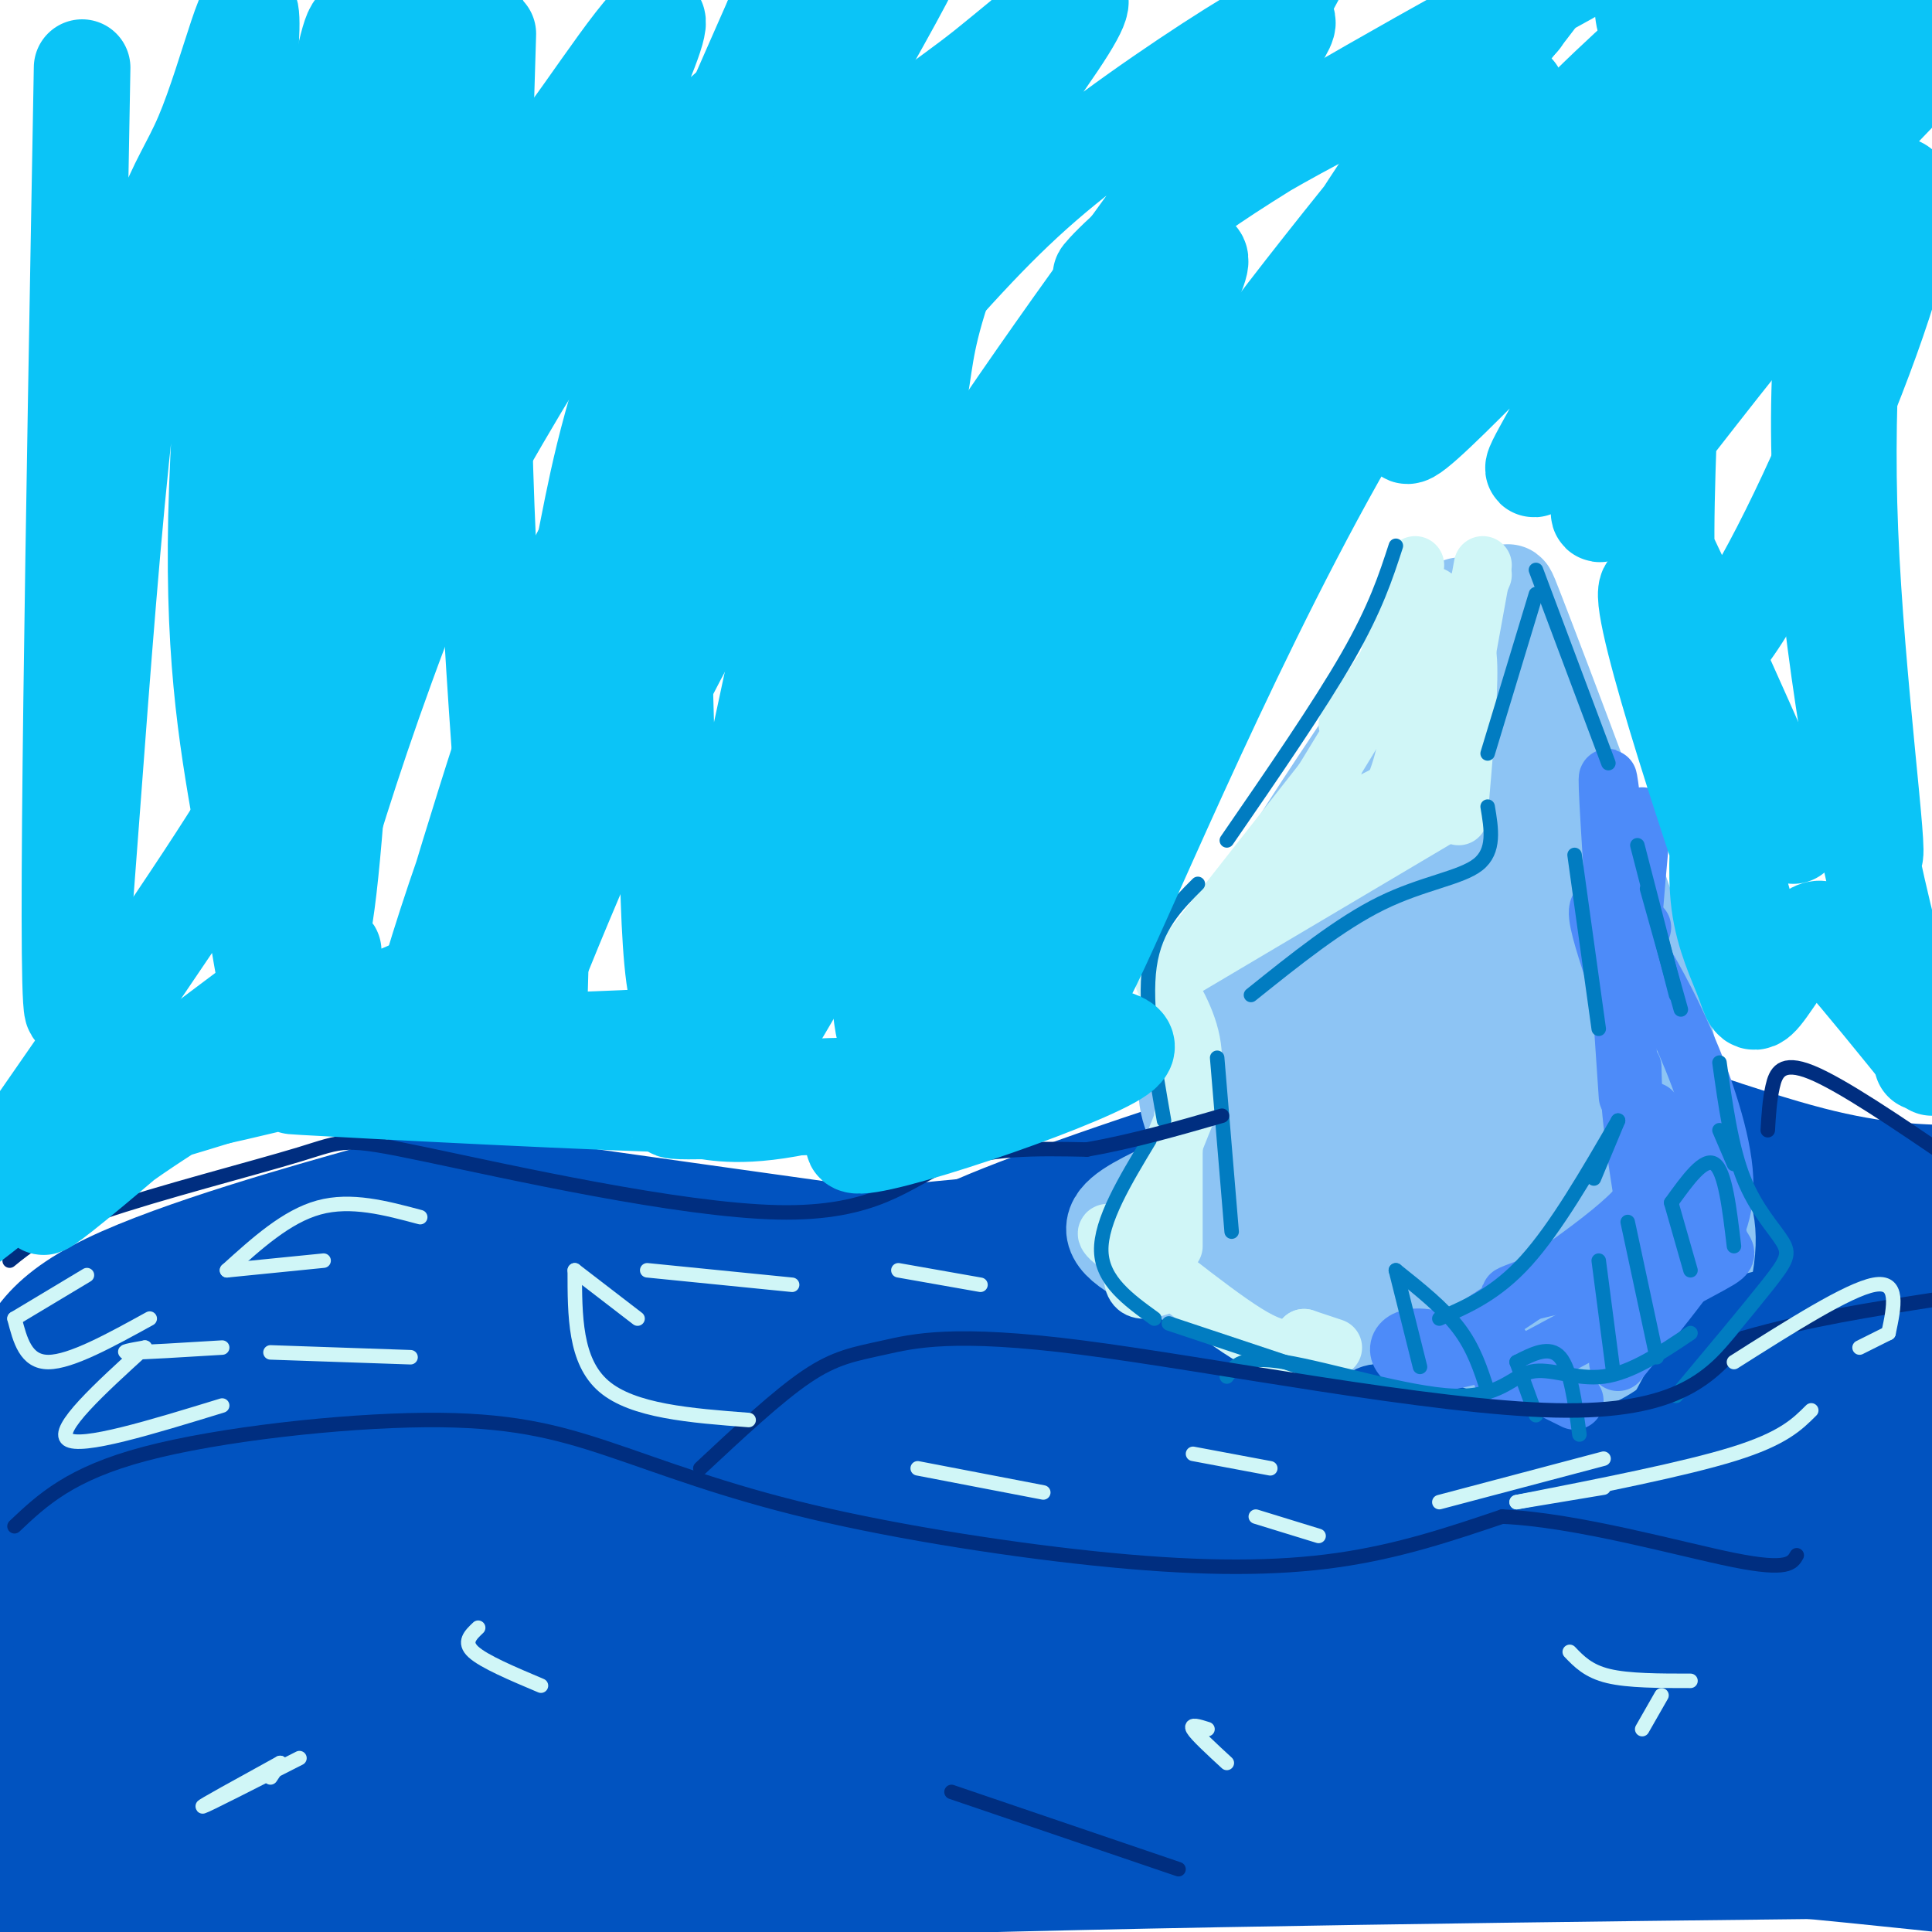 <svg viewBox='0 0 400 400' version='1.1' xmlns='http://www.w3.org/2000/svg' xmlns:xlink='http://www.w3.org/1999/xlink'><g fill='none' stroke='rgb(1,83,192)' stroke-width='28' stroke-linecap='round' stroke-linejoin='round'><path d='M7,288c1.456,-6.100 2.913,-12.200 17,-19c14.087,-6.800 40.806,-14.299 54,-18c13.194,-3.701 12.864,-3.605 31,-1c18.136,2.605 54.737,7.719 71,10c16.263,2.281 12.186,1.730 26,-4c13.814,-5.730 45.518,-16.637 66,-22c20.482,-5.363 29.741,-5.181 39,-5'/><path d='M311,229c8.107,-1.560 8.875,-2.958 19,0c10.125,2.958 29.607,10.274 44,14c14.393,3.726 23.696,3.863 33,4'/><path d='M23,298c5.833,-3.889 11.667,-7.778 13,-10c1.333,-2.222 -1.833,-2.778 22,-8c23.833,-5.222 74.667,-15.111 132,-21c57.333,-5.889 121.167,-7.778 153,-8c31.833,-0.222 31.667,1.222 36,3c4.333,1.778 13.167,3.889 22,6'/><path d='M386,265c-39.042,0.486 -78.084,0.972 -101,2c-22.916,1.028 -29.705,2.597 -58,7c-28.295,4.403 -78.097,11.639 -124,23c-45.903,11.361 -87.908,26.845 -89,28c-1.092,1.155 38.728,-12.020 75,-20c36.272,-7.980 68.996,-10.764 95,-13c26.004,-2.236 45.287,-3.925 76,-4c30.713,-0.075 72.857,1.462 115,3'/><path d='M375,291c24.000,1.000 26.500,2.000 29,3'/><path d='M382,292c-35.589,-0.880 -71.178,-1.760 -100,-1c-28.822,0.760 -50.877,3.160 -74,6c-23.123,2.840 -47.313,6.122 -92,18c-44.687,11.878 -109.872,32.354 -105,34c4.872,1.646 79.801,-15.538 121,-23c41.199,-7.462 48.669,-5.201 67,-5c18.331,0.201 47.523,-1.657 86,-1c38.477,0.657 86.238,3.828 134,7'/><path d='M384,322c-38.163,-2.047 -76.326,-4.095 -114,-4c-37.674,0.095 -74.857,2.332 -98,5c-23.143,2.668 -32.244,5.767 -73,15c-40.756,9.233 -113.165,24.601 -99,27c14.165,2.399 114.904,-8.172 196,-11c81.096,-2.828 142.548,2.086 204,7'/><path d='M384,358c-31.581,-1.407 -63.162,-2.815 -87,-5c-23.838,-2.185 -39.935,-5.149 -97,3c-57.065,8.149 -155.100,27.411 -179,33c-23.900,5.589 26.335,-2.495 86,-7c59.665,-4.505 128.762,-5.430 181,-4c52.238,1.430 87.619,5.215 123,9'/><path d='M384,380c-64.667,-2.310 -129.333,-4.619 -160,-6c-30.667,-1.381 -27.333,-1.833 -61,3c-33.667,4.833 -104.333,14.952 -138,19c-33.667,4.048 -30.333,2.024 -27,0'/><path d='M0,396c52.000,-3.417 104.000,-6.833 171,-9c67.000,-2.167 149.000,-3.083 231,-4'/><path d='M398,361c-12.401,-3.936 -24.803,-7.872 -49,-13c-24.197,-5.128 -60.191,-11.446 -85,-15c-24.809,-3.554 -38.435,-4.342 -68,0c-29.565,4.342 -75.069,13.813 -89,16c-13.931,2.187 3.711,-2.911 8,-5c4.289,-2.089 -4.775,-1.168 43,-7c47.775,-5.832 152.387,-18.416 257,-31'/><path d='M383,270c-6.362,-0.797 -12.724,-1.593 -30,0c-17.276,1.593 -45.468,5.576 -65,10c-19.532,4.424 -30.406,9.289 -40,14c-9.594,4.711 -17.908,9.268 -17,11c0.908,1.732 11.037,0.640 35,-5c23.963,-5.640 61.759,-15.826 84,-21c22.241,-5.174 28.926,-5.335 35,-5c6.074,0.335 11.537,1.168 17,2'/><path d='M397,371c-23.489,-12.348 -46.978,-24.696 -58,-32c-11.022,-7.304 -9.577,-9.566 -57,-17c-47.423,-7.434 -143.713,-20.042 -189,-24c-45.287,-3.958 -39.572,0.733 -40,3c-0.428,2.267 -7.000,2.110 -16,6c-9.000,3.890 -20.429,11.826 -28,18c-7.571,6.174 -11.286,10.587 -15,15'/><path d='M4,359c7.799,-3.151 15.598,-6.302 25,-13c9.402,-6.698 20.407,-16.941 27,-24c6.593,-7.059 8.775,-10.932 4,-8c-4.775,2.932 -16.506,12.668 -24,20c-7.494,7.332 -10.753,12.258 -16,24c-5.247,11.742 -12.484,30.298 -13,33c-0.516,2.702 5.689,-10.452 10,-30c4.311,-19.548 6.730,-45.492 8,-59c1.270,-13.508 1.392,-14.579 -2,-12c-3.392,2.579 -10.298,8.810 -14,24c-3.702,15.190 -4.201,39.340 -5,43c-0.799,3.660 -1.900,-13.170 -3,-30'/><path d='M1,327c-1.448,-15.848 -3.568,-40.466 2,-35c5.568,5.466 18.826,41.018 25,56c6.174,14.982 5.266,9.395 8,8c2.734,-1.395 9.109,1.402 15,5c5.891,3.598 11.297,7.997 65,-3c53.703,-10.997 155.704,-37.391 201,-47c45.296,-9.609 33.887,-2.433 33,1c-0.887,3.433 8.746,3.124 19,7c10.254,3.876 21.127,11.938 32,20'/><path d='M397,331c-6.666,16.466 -13.332,32.932 -14,28c-0.668,-4.932 4.661,-31.264 8,-45c3.339,-13.736 4.689,-14.878 -3,-7c-7.689,7.878 -24.416,24.775 -32,30c-7.584,5.225 -6.024,-1.221 4,-3c10.024,-1.779 28.512,1.111 47,4'/></g>
<g fill='none' stroke='rgb(141,196,244)' stroke-width='20' stroke-linecap='round' stroke-linejoin='round'><path d='M295,136c6.000,-8.644 12.000,-17.289 2,-3c-10.000,14.289 -36.000,51.511 -46,73c-10.000,21.489 -4.000,27.244 2,33'/><path d='M253,239c-7.556,7.933 -27.444,11.267 -21,18c6.444,6.733 39.222,16.867 72,27'/><path d='M304,284c12.000,4.500 6.000,2.250 0,0'/><path d='M311,285c7.018,2.304 14.036,4.607 19,7c4.964,2.393 7.875,4.875 12,-1c4.125,-5.875 9.464,-20.107 11,-29c1.536,-8.893 -0.732,-12.446 -3,-16'/><path d='M350,246c-1.074,-7.850 -2.257,-19.474 -6,-34c-3.743,-14.526 -10.044,-31.956 -16,-48c-5.956,-16.044 -11.565,-30.704 -14,-37c-2.435,-6.296 -1.696,-4.227 -2,-3c-0.304,1.227 -1.652,1.614 -3,2'/><path d='M301,142c-4.350,2.312 -8.699,4.624 -19,23c-10.301,18.376 -26.553,52.817 -31,65c-4.447,12.183 2.911,2.110 5,0c2.089,-2.110 -1.089,3.744 8,-9c9.089,-12.744 30.447,-44.085 32,-44c1.553,0.085 -16.699,31.596 -26,51c-9.301,19.404 -9.650,26.702 -10,34'/><path d='M260,262c6.566,-9.145 27.981,-49.006 38,-69c10.019,-19.994 8.641,-20.119 9,-24c0.359,-3.881 2.454,-11.516 1,-14c-1.454,-2.484 -6.456,0.184 -12,8c-5.544,7.816 -11.628,20.781 -16,34c-4.372,13.219 -7.031,26.694 -6,38c1.031,11.306 5.751,20.443 8,24c2.249,3.557 2.025,1.533 4,-1c1.975,-2.533 6.148,-5.576 12,-20c5.852,-14.424 13.383,-40.230 17,-60c3.617,-19.770 3.319,-33.506 1,-33c-2.319,0.506 -6.660,15.253 -11,30'/><path d='M305,175c-3.350,9.451 -6.226,18.079 -6,36c0.226,17.921 3.553,45.134 6,56c2.447,10.866 4.013,5.384 6,0c1.987,-5.384 4.395,-10.669 7,-26c2.605,-15.331 5.407,-40.708 6,-54c0.593,-13.292 -1.023,-14.501 -3,-13c-1.977,1.501 -4.317,5.710 -7,19c-2.683,13.290 -5.711,35.660 -6,51c-0.289,15.340 2.160,23.649 4,27c1.840,3.351 3.070,1.744 4,5c0.930,3.256 1.558,11.377 4,-7c2.442,-18.377 6.698,-63.250 9,-70c2.302,-6.750 2.651,24.625 3,56'/><path d='M332,255c0.875,13.643 1.563,19.751 3,20c1.437,0.249 3.623,-5.362 5,-12c1.377,-6.638 1.946,-14.305 -1,-13c-2.946,1.305 -9.405,11.581 -17,17c-7.595,5.419 -16.325,5.979 -20,7c-3.675,1.021 -2.295,2.502 -10,-2c-7.705,-4.502 -24.497,-14.985 -33,-19c-8.503,-4.015 -8.719,-1.560 -10,0c-1.281,1.560 -3.628,2.225 1,4c4.628,1.775 16.230,4.661 26,4c9.770,-0.661 17.707,-4.870 23,-8c5.293,-3.130 7.941,-5.180 9,-12c1.059,-6.820 0.530,-18.410 0,-30'/><path d='M308,211c-0.323,-11.981 -1.131,-26.934 -4,-21c-2.869,5.934 -7.799,32.756 -12,45c-4.201,12.244 -7.672,9.911 -12,7c-4.328,-2.911 -9.511,-6.399 -11,-9c-1.489,-2.601 0.718,-4.315 7,-1c6.282,3.315 16.641,11.657 27,20'/></g>
<g fill='none' stroke='rgb(1,83,192)' stroke-width='20' stroke-linecap='round' stroke-linejoin='round'><path d='M226,308c7.509,-4.646 15.018,-9.292 22,-11c6.982,-1.708 13.435,-0.478 18,0c4.565,0.478 7.240,0.203 15,5c7.760,4.797 20.605,14.666 28,18c7.395,3.334 9.340,0.132 13,-1c3.660,-1.132 9.036,-0.193 15,-8c5.964,-7.807 12.516,-24.361 19,-32c6.484,-7.639 12.900,-6.364 17,-6c4.100,0.364 5.886,-0.182 10,3c4.114,3.182 10.557,10.091 17,17'/><path d='M270,312c-2.409,-0.503 -4.818,-1.006 -2,-4c2.818,-2.994 10.862,-8.479 14,-12c3.138,-3.521 1.368,-5.079 10,-2c8.632,3.079 27.664,10.794 42,7c14.336,-3.794 23.975,-19.098 32,-22c8.025,-2.902 14.436,6.600 20,11c5.564,4.400 10.282,3.700 15,3'/></g>
<g fill='none' stroke='rgb(208,246,247)' stroke-width='12' stroke-linecap='round' stroke-linejoin='round'><path d='M293,117c0.000,0.000 -7.000,25.000 -7,25'/><path d='M293,132c-0.333,13.167 -0.667,26.333 -7,36c-6.333,9.667 -18.667,15.833 -31,22'/><path d='M243,201c0.000,0.000 33.000,-42.000 33,-42'/><path d='M279,150c10.417,-15.917 20.833,-31.833 17,-25c-3.833,6.833 -21.917,36.417 -40,66'/><path d='M262,184c8.000,-7.250 16.000,-14.500 22,-18c6.000,-3.500 10.000,-3.250 14,-3'/><path d='M299,161c0.000,0.000 8.000,-44.000 8,-44'/><path d='M307,119c-3.506,7.881 -7.012,15.762 -8,18c-0.988,2.238 0.542,-1.167 2,-3c1.458,-1.833 2.845,-2.095 3,4c0.155,6.095 -0.923,18.548 -2,31'/><path d='M300,168c0.000,0.000 -54.000,32.000 -54,32'/><path d='M243,238c0.000,0.000 0.000,20.000 0,20'/><path d='M243,238c-2.196,9.268 -4.393,18.536 -8,20c-3.607,1.464 -8.625,-4.875 -4,-2c4.625,2.875 18.893,14.964 27,20c8.107,5.036 10.054,3.018 12,1'/><path d='M270,277c0.000,0.000 6.000,2.000 6,2'/><path d='M241,266c-3.981,1.392 -7.962,2.785 -6,-6c1.962,-8.785 9.866,-27.746 12,-33c2.134,-5.254 -1.502,3.201 -2,4c-0.498,0.799 2.144,-6.057 2,-12c-0.144,-5.943 -3.072,-10.971 -6,-16'/></g>
<g fill='none' stroke='rgb(77,139,249)' stroke-width='12' stroke-linecap='round' stroke-linejoin='round'><path d='M338,195c0.000,0.000 5.000,11.000 5,11'/><path d='M338,195c3.625,6.161 7.250,12.321 11,21c3.750,8.679 7.625,19.875 8,28c0.375,8.125 -2.750,13.179 -7,19c-4.250,5.821 -9.625,12.411 -15,19'/><path d='M326,290c-12.333,-6.111 -24.667,-12.222 -31,-13c-6.333,-0.778 -6.667,3.778 -3,5c3.667,1.222 11.333,-0.889 19,-3'/><path d='M305,276c-5.125,2.899 -10.250,5.798 -3,1c7.250,-4.798 26.875,-17.292 35,-25c8.125,-7.708 4.750,-10.631 3,-15c-1.750,-4.369 -1.875,-10.185 -2,-16'/><path d='M334,201c-1.917,-5.917 -3.833,-11.833 -3,-13c0.833,-1.167 4.417,2.417 8,6'/><path d='M334,201c0.000,0.000 6.000,-9.000 6,-9'/><path d='M334,169c-0.750,-6.333 -1.500,-12.667 -1,-3c0.500,9.667 2.250,35.333 4,61'/><path d='M340,169c-1.500,16.500 -3.000,33.000 -3,46c0.000,13.000 1.500,22.500 3,32'/><path d='M345,235c3.167,1.310 6.333,2.619 8,7c1.667,4.381 1.833,11.833 3,15c1.167,3.167 3.333,2.048 -4,6c-7.333,3.952 -24.167,12.976 -41,22'/><path d='M321,265c-5.539,1.928 -11.078,3.856 -7,3c4.078,-0.856 17.774,-4.498 25,-5c7.226,-0.502 7.984,2.134 7,-6c-0.984,-8.134 -3.710,-27.038 -4,-27c-0.290,0.038 1.855,19.019 4,38'/></g>
<g fill='none' stroke='rgb(1,124,193)' stroke-width='3' stroke-linecap='round' stroke-linejoin='round'><path d='M289,113c-2.083,6.417 -4.167,12.833 -10,23c-5.833,10.167 -15.417,24.083 -25,38'/><path d='M248,183c-4.417,4.417 -8.833,8.833 -10,17c-1.167,8.167 0.917,20.083 3,32'/><path d='M238,236c-5.083,8.417 -10.167,16.833 -10,23c0.167,6.167 5.583,10.083 11,14'/><path d='M242,274c0.000,0.000 33.000,11.000 33,11'/><path d='M254,285c1.502,-2.234 3.005,-4.469 12,-3c8.995,1.469 25.483,6.641 35,7c9.517,0.359 12.062,-4.096 16,-5c3.938,-0.904 9.268,1.742 15,1c5.732,-0.742 11.866,-4.871 18,-9'/><path d='M318,118c0.000,0.000 15.000,40.000 15,40'/><path d='M339,175c0.000,0.000 8.000,31.000 8,31'/><path d='M356,220c1.232,8.804 2.464,17.607 5,24c2.536,6.393 6.375,10.375 8,13c1.625,2.625 1.036,3.893 -3,9c-4.036,5.107 -11.518,14.054 -19,23'/><path d='M318,123c0.000,0.000 -10.000,33.000 -10,33'/><path d='M308,167c0.778,4.600 1.556,9.200 -2,12c-3.556,2.800 -11.444,3.800 -20,8c-8.556,4.200 -17.778,11.600 -27,19'/><path d='M252,219c0.000,0.000 3.000,36.000 3,36'/><path d='M326,177c0.000,0.000 5.000,36.000 5,36'/><path d='M335,232c0.000,0.000 -5.000,12.000 -5,12'/><path d='M335,232c-6.417,11.083 -12.833,22.167 -19,29c-6.167,6.833 -12.083,9.417 -18,12'/><path d='M289,263c0.000,0.000 5.000,20.000 5,20'/><path d='M289,263c4.917,3.917 9.833,7.833 13,12c3.167,4.167 4.583,8.583 6,13'/><path d='M314,282c0.000,0.000 4.000,11.000 4,11'/><path d='M314,282c3.417,-1.750 6.833,-3.500 9,-1c2.167,2.500 3.083,9.250 4,16'/><path d='M331,261c0.000,0.000 3.000,23.000 3,23'/><path d='M337,253c0.000,0.000 6.000,28.000 6,28'/><path d='M346,249c0.000,0.000 4.000,14.000 4,14'/><path d='M346,249c3.417,-4.750 6.833,-9.500 9,-8c2.167,1.500 3.083,9.250 4,17'/><path d='M356,234c0.000,0.000 3.000,7.000 3,7'/><path d='M341,184c0.000,0.000 7.000,25.000 7,25'/></g>
<g fill='none' stroke='rgb(0,46,128)' stroke-width='3' stroke-linecap='round' stroke-linejoin='round'><path d='M145,304c8.010,-7.478 16.019,-14.957 22,-19c5.981,-4.043 9.933,-4.651 16,-6c6.067,-1.349 14.249,-3.440 41,0c26.751,3.440 72.072,12.411 98,13c25.928,0.589 32.464,-7.206 39,-15'/><path d='M361,277c13.167,-3.833 26.583,-5.917 40,-8'/><path d='M2,261c3.646,-2.985 7.291,-5.970 19,-10c11.709,-4.030 31.480,-9.105 41,-12c9.520,-2.895 8.789,-3.611 26,0c17.211,3.611 52.365,11.549 73,12c20.635,0.451 26.753,-6.585 35,-10c8.247,-3.415 18.624,-3.207 29,-3'/><path d='M225,238c9.500,-1.667 18.750,-4.333 28,-7'/><path d='M366,234c0.178,-3.067 0.356,-6.133 1,-9c0.644,-2.867 1.756,-5.533 8,-3c6.244,2.533 17.622,10.267 29,18'/><path d='M3,316c5.767,-5.450 11.533,-10.900 27,-15c15.467,-4.100 40.634,-6.851 58,-7c17.366,-0.149 26.932,2.303 38,6c11.068,3.697 23.637,8.641 42,13c18.363,4.359 42.521,8.135 62,10c19.479,1.865 34.280,1.819 47,0c12.720,-1.819 23.360,-5.409 34,-9'/><path d='M311,314c15.378,0.644 36.822,6.756 48,9c11.178,2.244 12.089,0.622 13,-1'/><path d='M197,371c0.000,0.000 47.000,16.000 47,16'/></g>
<g fill='none' stroke='rgb(11,196,247)' stroke-width='20' stroke-linecap='round' stroke-linejoin='round'><path d='M17,14c-1.704,94.938 -3.408,189.877 -2,195c1.408,5.123 5.927,-79.569 11,-123c5.073,-43.431 10.700,-45.600 16,-58c5.300,-12.400 10.273,-35.031 10,-22c-0.273,13.031 -5.792,61.723 -7,95c-1.208,33.277 1.896,51.138 5,69'/><path d='M50,170c3.169,25.379 8.590,54.326 9,45c0.410,-9.326 -4.192,-56.924 -4,-90c0.192,-33.076 5.176,-51.629 10,-78c4.824,-26.371 9.486,-60.561 10,-28c0.514,32.561 -3.120,131.872 -7,165c-3.880,33.128 -8.006,0.073 -9,-16c-0.994,-16.073 1.145,-15.164 -8,0c-9.145,15.164 -29.572,44.582 -50,74'/><path d='M1,242c-11.103,15.343 -13.860,16.700 6,1c19.860,-15.700 62.335,-48.455 62,-46c-0.335,2.455 -43.482,40.122 -56,50c-12.518,9.878 5.593,-8.033 34,-24c28.407,-15.967 67.110,-29.991 62,-27c-5.110,2.991 -54.031,22.997 -72,31c-17.969,8.003 -4.984,4.001 8,0'/><path d='M45,227c8.783,-1.896 26.742,-6.635 42,-9c15.258,-2.365 27.815,-2.355 42,-3c14.185,-0.645 29.997,-1.947 27,0c-2.997,1.947 -24.803,7.141 -50,9c-25.197,1.859 -53.786,0.383 -43,1c10.786,0.617 60.948,3.328 89,4c28.052,0.672 33.993,-0.696 34,-2c0.007,-1.304 -5.921,-2.543 -16,-2c-10.079,0.543 -24.308,2.870 -29,4c-4.692,1.130 0.154,1.065 5,1'/><path d='M146,230c3.980,0.637 11.429,1.729 28,-3c16.571,-4.729 42.262,-15.277 38,-12c-4.262,3.277 -38.479,20.381 -35,22c3.479,1.619 44.654,-12.246 54,-18c9.346,-5.754 -13.138,-3.395 -21,-13c-7.862,-9.605 -1.104,-31.173 2,-34c3.104,-2.827 2.552,13.086 2,29'/><path d='M214,201c-0.110,9.366 -1.385,18.280 1,11c2.385,-7.280 8.430,-30.754 16,-54c7.570,-23.246 16.665,-46.264 3,-25c-13.665,21.264 -50.090,86.808 -49,82c1.090,-4.808 39.696,-79.969 53,-108c13.304,-28.031 1.306,-8.931 -5,0c-6.306,8.931 -6.919,7.694 -11,11c-4.081,3.306 -11.630,11.154 -26,34c-14.370,22.846 -35.561,60.689 -40,67c-4.439,6.311 7.875,-18.911 23,-46c15.125,-27.089 33.063,-56.044 51,-85'/><path d='M230,88c12.021,-20.161 16.573,-28.063 18,-32c1.427,-3.937 -0.271,-3.908 -6,1c-5.729,4.908 -15.489,14.696 -24,25c-8.511,10.304 -15.773,21.123 -22,30c-6.227,8.877 -11.419,15.812 -22,40c-10.581,24.188 -26.550,65.628 -29,70c-2.450,4.372 8.619,-28.325 19,-54c10.381,-25.675 20.075,-44.330 37,-70c16.925,-25.670 41.081,-58.357 54,-76c12.919,-17.643 14.599,-20.243 7,-16c-7.599,4.243 -24.478,15.330 -37,25c-12.522,9.670 -20.687,17.922 -34,33c-13.313,15.078 -31.773,36.981 -49,69c-17.227,32.019 -33.219,74.154 -33,73c0.219,-1.154 16.651,-45.598 25,-69c8.349,-23.402 8.616,-25.762 26,-49c17.384,-23.238 51.887,-67.352 61,-82c9.113,-14.648 -7.162,0.172 -17,8c-9.838,7.828 -13.239,8.665 -24,21c-10.761,12.335 -28.880,36.167 -47,60'/><path d='M133,95c-11.735,16.127 -17.571,26.443 -26,51c-8.429,24.557 -19.451,63.354 -20,64c-0.549,0.646 9.375,-36.858 31,-84c21.625,-47.142 54.953,-103.923 67,-126c12.047,-22.077 2.815,-9.450 -7,0c-9.815,9.450 -20.213,15.722 -30,25c-9.787,9.278 -18.963,21.561 -29,37c-10.037,15.439 -20.936,34.032 -29,50c-8.064,15.968 -13.295,29.309 -19,49c-5.705,19.691 -11.886,45.730 -11,42c0.886,-3.730 8.838,-37.229 26,-81c17.162,-43.771 43.533,-97.812 49,-113c5.467,-15.188 -9.972,8.478 -17,18c-7.028,9.522 -5.646,4.899 -16,29c-10.354,24.101 -32.445,76.924 -41,94c-8.555,17.076 -3.572,-1.595 -2,-10c1.572,-8.405 -0.265,-6.544 4,-23c4.265,-16.456 14.633,-51.228 25,-86'/><path d='M88,31c7.880,-22.673 15.081,-36.356 8,-21c-7.081,15.356 -28.445,59.750 -33,63c-4.555,3.250 7.699,-34.643 15,-55c7.301,-20.357 9.651,-23.179 12,-26'/><path d='M101,7c-0.975,31.468 -1.950,62.937 0,106c1.950,43.063 6.826,97.721 9,105c2.174,7.279 1.644,-32.822 3,-57c1.356,-24.178 4.596,-32.432 7,-43c2.404,-10.568 3.973,-23.448 11,-44c7.027,-20.552 19.514,-48.776 32,-77'/><path d='M161,1c-4.898,13.652 -9.796,27.304 -14,48c-4.204,20.696 -7.713,48.438 -9,65c-1.287,16.562 -0.353,21.946 0,44c0.353,22.054 0.126,60.777 6,48c5.874,-12.777 17.851,-77.055 26,-111c8.149,-33.945 12.471,-37.556 20,-49c7.529,-11.444 18.264,-30.722 29,-50'/><path d='M215,9c-8.075,19.608 -16.150,39.216 -20,51c-3.850,11.784 -3.476,15.744 -5,23c-1.524,7.256 -4.947,17.809 -7,50c-2.053,32.191 -2.736,86.020 2,83c4.736,-3.020 14.890,-62.890 21,-93c6.110,-30.110 8.174,-30.460 18,-47c9.826,-16.540 27.413,-49.270 45,-82'/><path d='M260,7c-7.299,15.317 -14.597,30.633 -20,40c-5.403,9.367 -8.910,12.783 -15,45c-6.090,32.217 -14.764,93.235 -13,101c1.764,7.765 13.966,-37.723 22,-65c8.034,-27.277 11.898,-36.342 29,-59c17.102,-22.658 47.440,-58.907 55,-69c7.560,-10.093 -7.658,5.971 -20,22c-12.342,16.029 -21.808,32.022 -29,44c-7.192,11.978 -12.109,19.942 -19,40c-6.891,20.058 -15.755,52.211 -22,75c-6.245,22.789 -9.872,36.214 0,15c9.872,-21.214 33.244,-77.068 58,-117c24.756,-39.932 50.896,-63.943 56,-69c5.104,-5.057 -10.827,8.841 -23,22c-12.173,13.159 -20.586,25.580 -29,38'/><path d='M290,70c-7.592,9.838 -12.073,15.432 -20,31c-7.927,15.568 -19.301,41.111 -22,45c-2.699,3.889 3.277,-13.875 22,-42c18.723,-28.125 50.195,-66.611 64,-84c13.805,-17.389 9.944,-13.683 8,-14c-1.944,-0.317 -1.972,-4.659 -2,-9'/><path d='M315,4c-23.667,11.375 -47.333,22.750 -63,33c-15.667,10.250 -23.333,19.375 -24,20c-0.667,0.625 5.667,-7.250 23,-19c17.333,-11.750 45.667,-27.375 74,-43'/><path d='M314,19c-20.333,22.750 -40.667,45.500 -31,41c9.667,-4.500 49.333,-36.250 89,-68'/><path d='M364,0c-11.808,11.868 -23.616,23.736 -40,44c-16.384,20.264 -37.345,48.924 -32,46c5.345,-2.924 36.997,-37.432 61,-60c24.003,-22.568 40.357,-33.196 38,-29c-2.357,4.196 -23.426,23.218 -39,42c-15.574,18.782 -25.655,37.326 -31,47c-5.345,9.674 -5.956,10.478 8,-4c13.956,-14.478 42.478,-44.239 71,-74'/><path d='M392,19c-8.447,7.840 -16.895,15.680 -32,38c-15.105,22.320 -36.869,59.120 -26,47c10.869,-12.120 54.369,-73.160 60,-65c5.631,8.160 -26.607,85.521 -40,97c-13.393,11.479 -7.941,-42.923 -8,-67c-0.059,-24.077 -5.629,-17.827 -9,-16c-3.371,1.827 -4.543,-0.768 -6,-1c-1.457,-0.232 -3.200,1.899 -5,4c-1.800,2.101 -3.657,4.172 1,17c4.657,12.828 15.829,36.414 27,60'/><path d='M354,133c9.918,22.098 21.212,47.343 16,38c-5.212,-9.343 -26.932,-53.273 -29,-49c-2.068,4.273 15.516,56.749 21,72c5.484,15.251 -1.130,-6.723 -4,-18c-2.870,-11.277 -1.994,-11.858 -2,-8c-0.006,3.858 -0.894,12.155 0,19c0.894,6.845 3.569,12.237 5,16c1.431,3.763 1.616,5.898 4,3c2.384,-2.898 6.967,-10.828 10,-13c3.033,-2.172 4.517,1.414 6,5'/><path d='M381,198c4.167,4.667 11.583,13.833 19,23'/><path d='M398,220c-7.408,-26.981 -14.816,-53.962 -17,-87c-2.184,-33.038 0.857,-72.135 0,-80c-0.857,-7.865 -5.611,15.500 -4,48c1.611,32.500 9.588,74.135 11,76c1.412,1.865 -3.739,-36.038 -5,-67c-1.261,-30.962 1.370,-54.981 4,-79'/><path d='M387,31c0.667,-13.167 0.333,-6.583 0,0'/></g>
<g fill='none' stroke='rgb(208,246,247)' stroke-width='3' stroke-linecap='round' stroke-linejoin='round'><path d='M3,273c0.000,0.000 15.000,-9.000 15,-9'/><path d='M3,273c1.167,4.500 2.333,9.000 7,9c4.667,0.000 12.833,-4.500 21,-9'/><path d='M30,279c-2.833,0.500 -5.667,1.000 -3,1c2.667,0.000 10.833,-0.500 19,-1'/><path d='M30,279c-9.333,8.500 -18.667,17.000 -16,19c2.667,2.000 17.333,-2.500 32,-7'/><path d='M56,280c0.000,0.000 29.000,1.000 29,1'/><path d='M47,263c0.000,0.000 20.000,-2.000 20,-2'/><path d='M47,263c6.167,-5.583 12.333,-11.167 19,-13c6.667,-1.833 13.833,0.083 21,2'/><path d='M119,263c0.000,0.000 13.000,10.000 13,10'/><path d='M119,263c0.000,9.417 0.000,18.833 6,24c6.000,5.167 18.000,6.083 30,7'/><path d='M134,263c0.000,0.000 30.000,3.000 30,3'/><path d='M186,263c0.000,0.000 17.000,3.000 17,3'/><path d='M190,304c0.000,0.000 26.000,5.000 26,5'/><path d='M260,314c0.000,0.000 13.000,4.000 13,4'/><path d='M314,311c0.000,0.000 18.000,-3.000 18,-3'/><path d='M314,311c17.417,-3.417 34.833,-6.833 45,-10c10.167,-3.167 13.083,-6.083 16,-9'/><path d='M391,276c0.000,0.000 -6.000,3.000 -6,3'/><path d='M391,276c1.167,-5.500 2.333,-11.000 -3,-10c-5.333,1.000 -17.167,8.500 -29,16'/><path d='M332,302c0.000,0.000 -34.000,9.000 -34,9'/><path d='M247,301c0.000,0.000 16.000,3.000 16,3'/><path d='M325,342c1.917,2.000 3.833,4.000 8,5c4.167,1.000 10.583,1.000 17,1'/><path d='M344,351c0.000,0.000 -4.000,7.000 -4,7'/><path d='M250,358c-1.833,-0.583 -3.667,-1.167 -3,0c0.667,1.167 3.833,4.083 7,7'/><path d='M99,337c-1.583,1.500 -3.167,3.000 -1,5c2.167,2.000 8.083,4.500 14,7'/><path d='M58,365c0.000,0.000 -2.000,3.000 -2,3'/><path d='M58,365c-8.333,4.583 -16.667,9.167 -16,9c0.667,-0.167 10.333,-5.083 20,-10'/></g>
</svg>